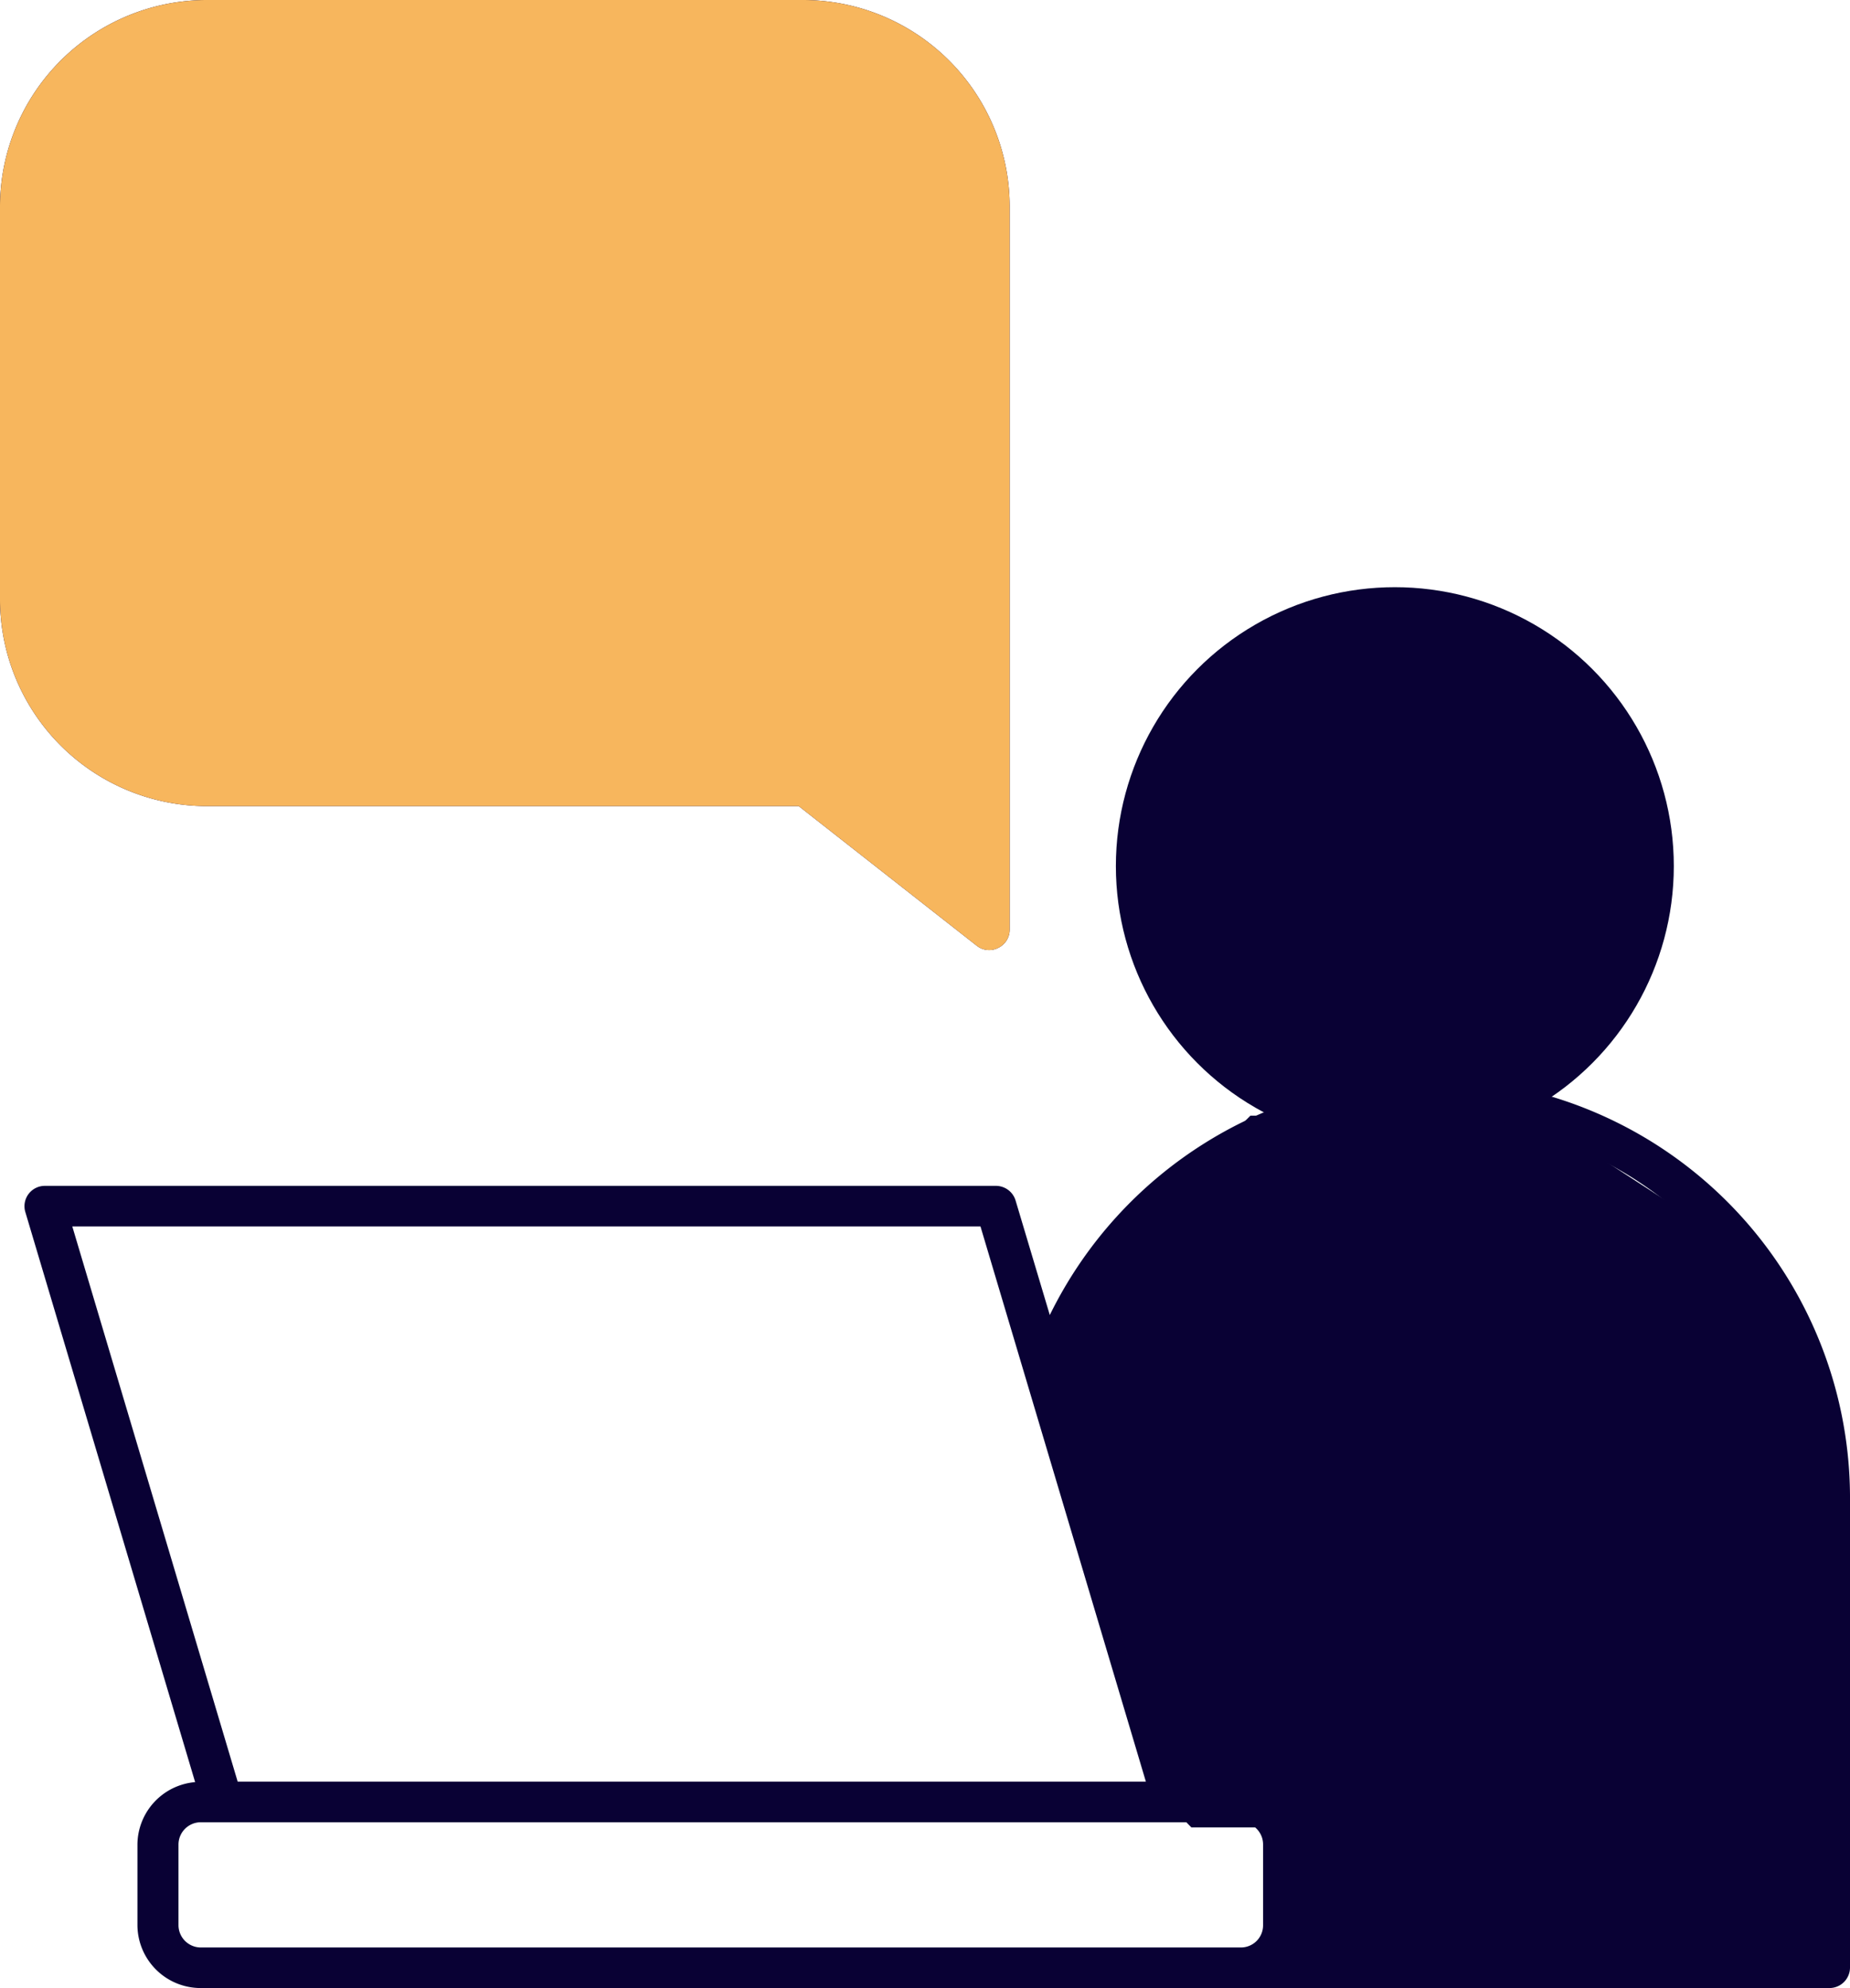 <svg id="Group_10103" data-name="Group 10103" xmlns="http://www.w3.org/2000/svg" xmlns:xlink="http://www.w3.org/1999/xlink" width="63" height="67.713" viewBox="0 0 63 67.713">
  <defs>
    <clipPath id="clip-path">
      <rect id="Rectangle_7237" data-name="Rectangle 7237" width="63" height="67.713" fill="#090134"/>
    </clipPath>
  </defs>
  <g id="Group_10102" data-name="Group 10102" clip-path="url(#clip-path)">
    <path id="Path_17714" data-name="Path 17714" d="M48.007,21.8a5.777,5.777,0,1,1-5.835,5.777A5.81,5.81,0,0,1,48.007,21.8m0,12.936a7.159,7.159,0,1,0-7.233-7.159,7.2,7.2,0,0,0,7.233,7.159M1.4,7V20.457a5.659,5.659,0,0,0,5.683,5.617H27.443a.714.714,0,0,1,.436.15l5.106,4.015V7a5.651,5.651,0,0,0-5.673-5.618H7.081A5.659,5.659,0,0,0,1.4,7M7.081,27.456H27.2l6.058,4.753a.675.675,0,0,0,.425.15.662.662,0,0,0,.3-.069.687.687,0,0,0,.4-.622V7a7.042,7.042,0,0,0-7.071-7H7.081A7.051,7.051,0,0,0,0,7V20.457a7.051,7.051,0,0,0,7.081,7M61.6,66.332H44.269a2.092,2.092,0,0,0,.142-.757V62.824a2.147,2.147,0,0,0-2.158-2.139H40.481l-4.1-13.775a13.059,13.059,0,0,1,12.278-8.784A12.888,12.888,0,0,1,61.6,50.93Zm-54.764,0H42.253a.755.755,0,0,0,.76-.757V62.824a.755.755,0,0,0-.76-.757H6.838a.761.761,0,0,0-.76.757v2.751a.762.762,0,0,0,.76.757M33.389,41.773H2.462L8.094,60.685H39.022Zm15.266-5.028A14.365,14.365,0,0,0,35.75,44.791l-1.165-3.9a.7.7,0,0,0-.668-.5H1.53a.693.693,0,0,0-.669.886L6.645,60.7A2.149,2.149,0,0,0,4.68,62.824v2.751a2.154,2.154,0,0,0,2.158,2.139H62.3a.7.7,0,0,0,.7-.691V50.93A14.281,14.281,0,0,0,48.656,36.745" fill="#090134" fill-rule="evenodd"/>
    <path id="Path_17715" data-name="Path 17715" d="M0,20.457a7.051,7.051,0,0,0,7.081,7H27.2l6.058,4.753a.675.675,0,0,0,.425.15.662.662,0,0,0,.3-.069.687.687,0,0,0,.4-.622V7a7.042,7.042,0,0,0-7.071-7H7.081A7.051,7.051,0,0,0,0,7Z" fill="#f7b65d" fill-rule="evenodd"/>
    <path id="Path_17716" data-name="Path 17716" d="M35.637,47.8V45.453l1.934-2.488L42.583,38h9.7L57,41.067l3,2.775,1.429,2.483,1,20.592H44V62.243H40.571l-1-1.022-3.143-12.56Z" fill="#090134"/>
    <circle id="Ellipse_778" data-name="Ellipse 778" cx="9.5" cy="9.5" r="9.5" transform="translate(38 20)" fill="#090134"/>
  </g>
</svg>
